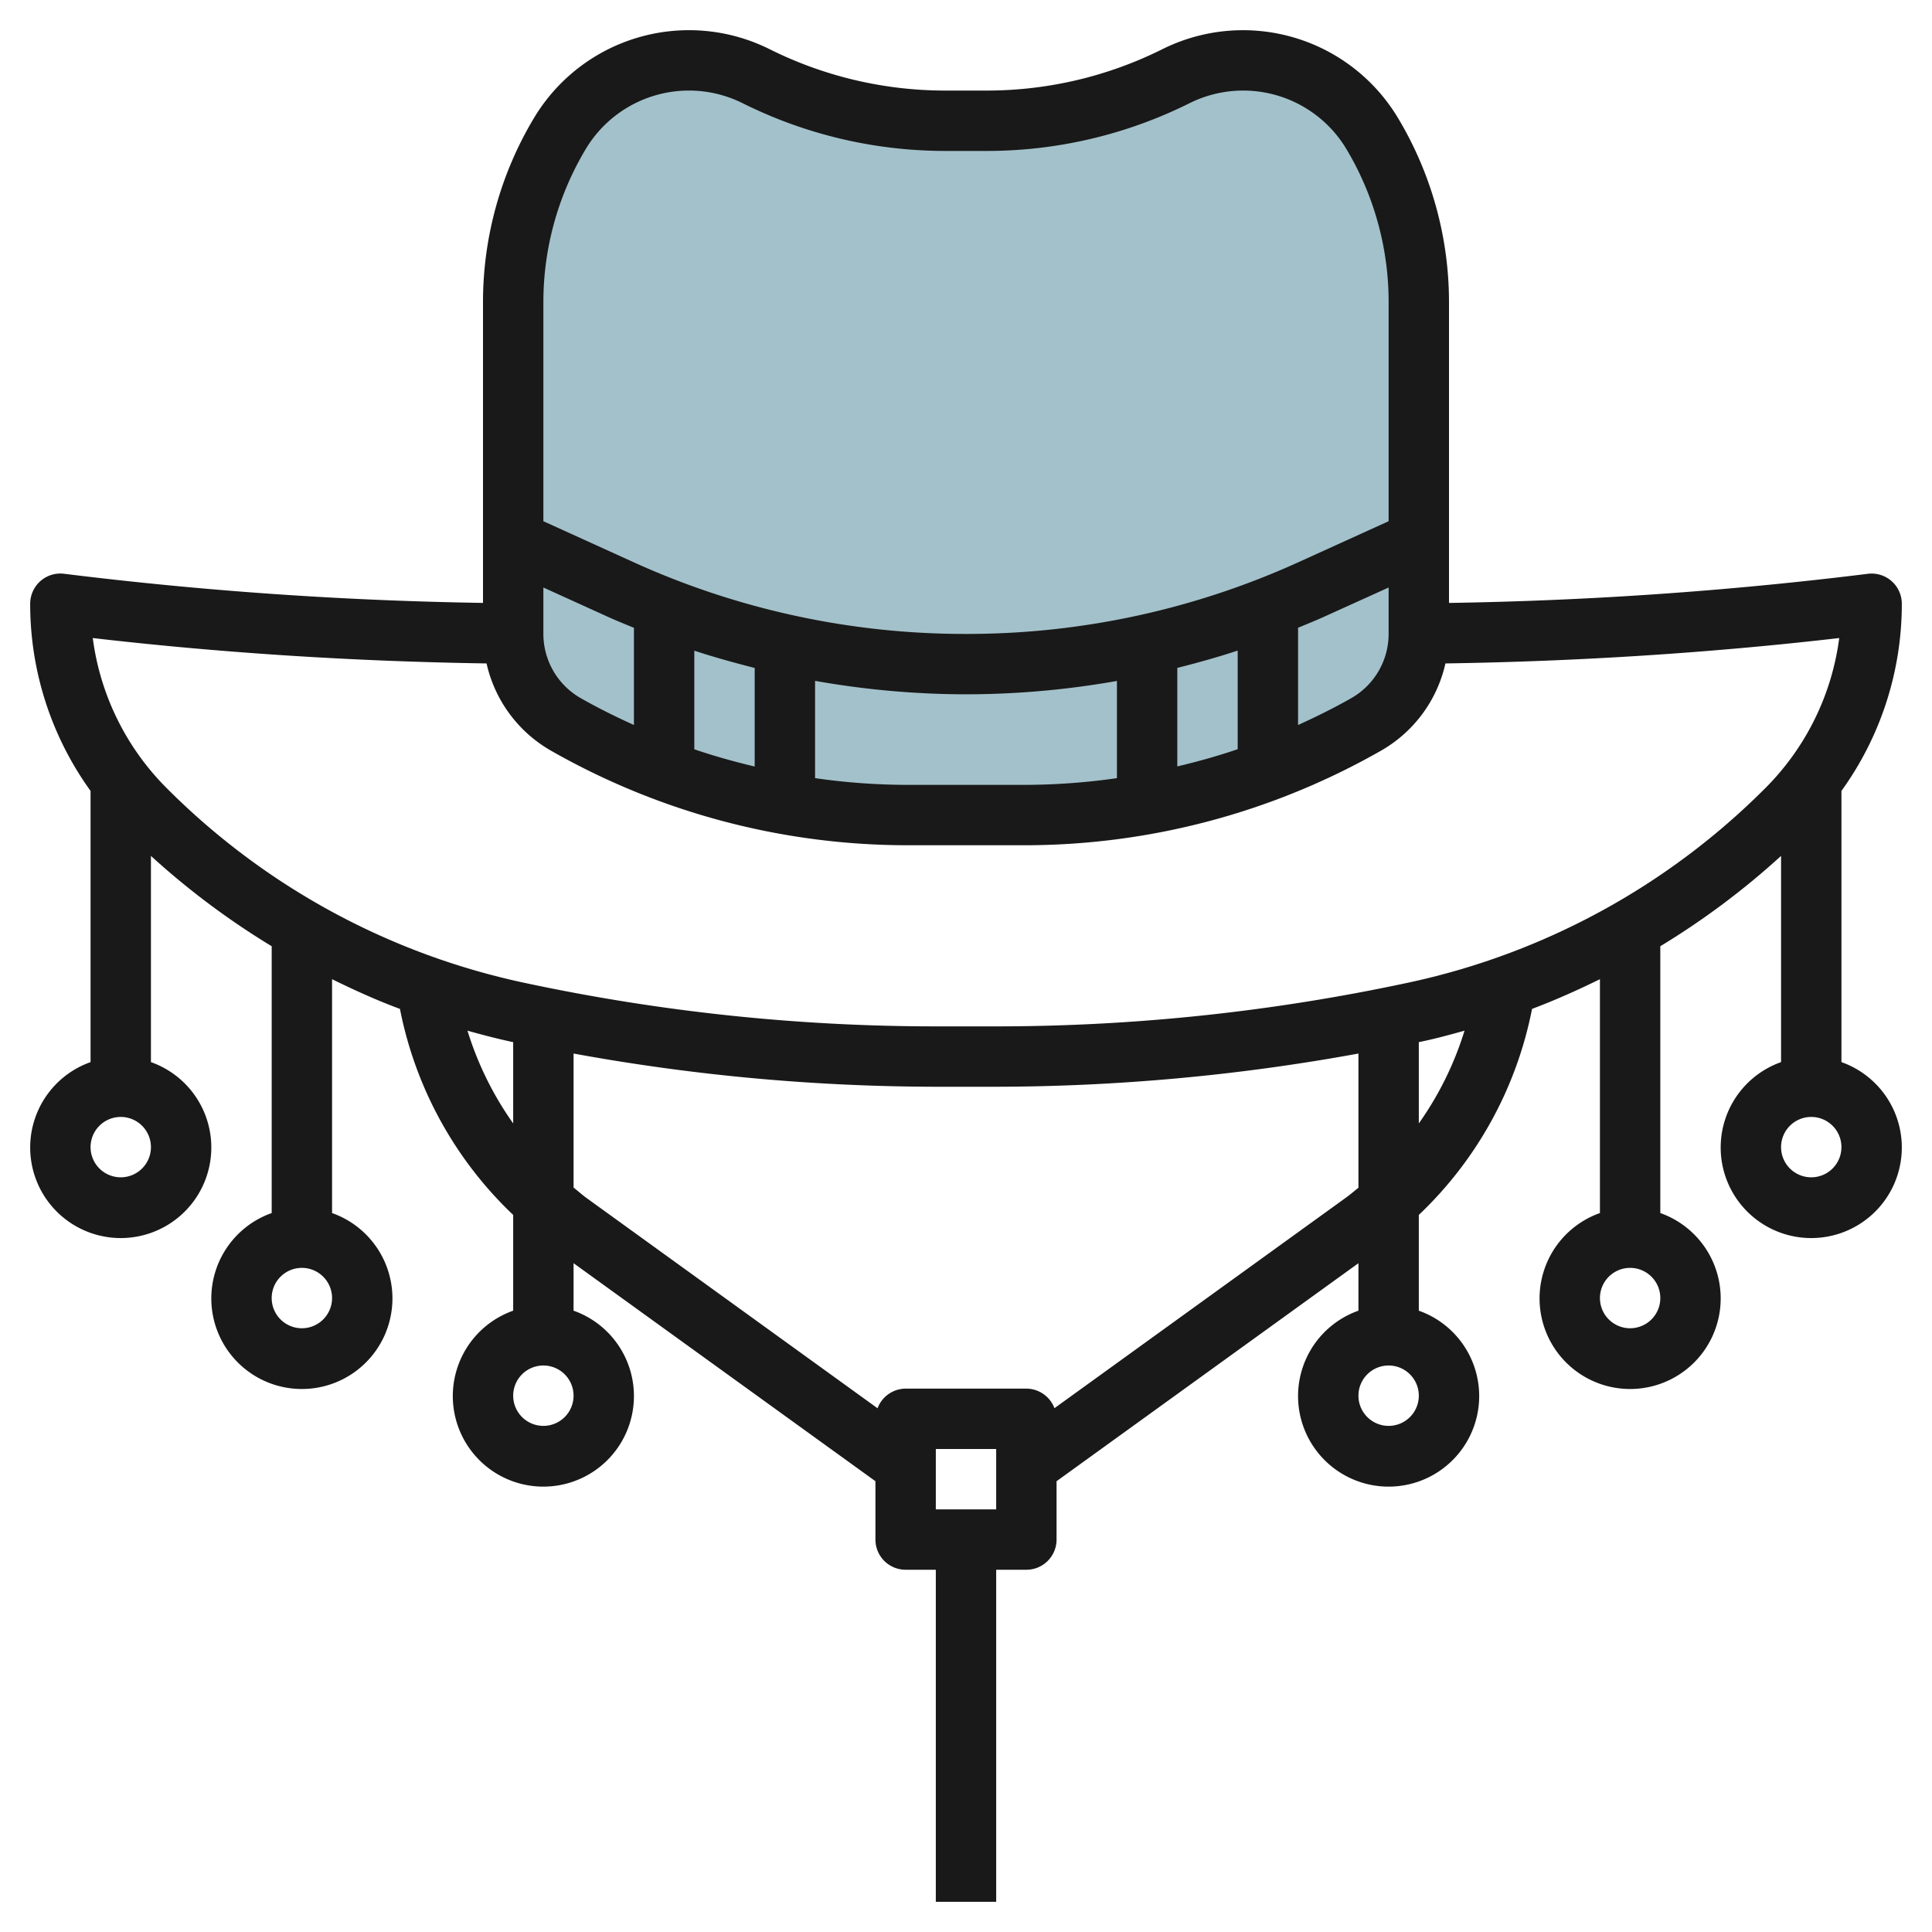 <?xml version="1.0" encoding="UTF-8"?>
<svg xmlns="http://www.w3.org/2000/svg" viewBox="0 0 64 64" width="512" height="512"><g id="Layer_5" data-name="Layer 5"><path d="M45.264,23.992h0A3.446,3.446,0,0,0,47,21h0V10.008a10.855,10.855,0,0,0-1.548-5.587h0A4.985,4.985,0,0,0,41.177,2h0a4.991,4.991,0,0,0-2.23.526h0A13.958,13.958,0,0,1,32.705,4H31.3a13.958,13.958,0,0,1-6.242-1.474h0A4.991,4.991,0,0,0,22.823,2h0a4.985,4.985,0,0,0-4.275,2.421h0A10.855,10.855,0,0,0,17,10.008V21h0a3.446,3.446,0,0,0,1.736,2.992h0A22.833,22.833,0,0,0,30.062,27h3.876A22.833,22.833,0,0,0,45.264,23.992Z" style="fill:#a3c1ca"/><path d="M63,20a1,1,0,0,0-1.124-.992A129.186,129.186,0,0,1,48,19.973V10.008a11.863,11.863,0,0,0-1.69-6.1A5.986,5.986,0,0,0,38.5,1.632,13.021,13.021,0,0,1,32.705,3H31.3a13.021,13.021,0,0,1-5.8-1.368,5.985,5.985,0,0,0-7.81,2.275,11.857,11.857,0,0,0-1.69,6.1v9.965a129.186,129.186,0,0,1-13.876-.965A1,1,0,0,0,1,20a10.57,10.57,0,0,0,2,6.2v8.984a3,3,0,1,0,2,0V28.353a25.762,25.762,0,0,0,4,2.992v8.839a3,3,0,1,0,2,0V32.437c.734.36,1.481.7,2.249.984A12.8,12.8,0,0,0,17,40.246v3.172a3,3,0,1,0,2,0V41.845l10,7.222V51a1,1,0,0,0,1,1h1V63h2V52h1a1,1,0,0,0,1-1V49.067l10-7.222v1.573a3,3,0,1,0,2,0V40.246a12.8,12.8,0,0,0,3.751-6.825c.768-.289,1.515-.624,2.249-.984v7.747a3,3,0,1,0,2,0V31.345a25.762,25.762,0,0,0,4-2.992v6.831a3,3,0,1,0,2,0V26.2A10.57,10.57,0,0,0,63,20ZM10,44a1,1,0,1,1,1-1A1,1,0,0,1,10,44Zm44,0a1,1,0,1,1,1-1A1,1,0,0,1,54,44ZM18,19.462l2.124.965c.29.132.583.249.876.371v3.219c-.6-.273-1.193-.565-1.768-.893A2.451,2.451,0,0,1,18,21Zm5,2.092c.66.219,1.328.4,2,.574v3.264c-.675-.161-1.343-.346-2-.571Zm4,1A28.781,28.781,0,0,0,32,23a28.781,28.781,0,0,0,5-.443v3.22A21.739,21.739,0,0,1,33.938,26H30.062A21.739,21.739,0,0,1,27,25.777Zm12-.429c.672-.17,1.34-.355,2-.574v3.267c-.657.225-1.325.41-2,.571Zm4-1.33c.293-.122.586-.239.876-.371L46,19.462V21a2.451,2.451,0,0,1-1.232,2.124c-.575.328-1.168.62-1.768.893ZM19.405,4.936a3.984,3.984,0,0,1,5.2-1.515A15.034,15.034,0,0,0,31.3,5h1.41A15.034,15.034,0,0,0,39.4,3.421a3.985,3.985,0,0,1,5.2,1.514A9.869,9.869,0,0,1,46,10.008v7.258l-2.951,1.341A26.528,26.528,0,0,1,32,21a26.528,26.528,0,0,1-11.049-2.393L18,17.266V10.008A9.863,9.863,0,0,1,19.405,4.936ZM4,39a1,1,0,1,1,1-1A1,1,0,0,1,4,39Zm11.486-4.857c.482.133.965.262,1.456.367l.058.011v2.694A10.822,10.822,0,0,1,15.486,34.143ZM18,47.234a1,1,0,1,1,1-1A1,1,0,0,1,18,47.234ZM33,50H31V48h2ZM44.55,39.7l-9.62,6.948A1,1,0,0,0,34,46H30a1,1,0,0,0-.93.651L19.45,39.7c-.157-.113-.3-.241-.45-.362V34.9A67.24,67.24,0,0,0,31,36H33a67.24,67.24,0,0,0,12-1.1v4.446C44.851,39.462,44.707,39.59,44.55,39.7ZM46,47.234a1,1,0,1,1,1-1A1,1,0,0,1,46,47.234Zm1-10.019V34.521l.058-.011c.491-.1.974-.234,1.456-.367A10.822,10.822,0,0,1,47,37.215Zm-.361-4.661A65.156,65.156,0,0,1,33,34H31a65.156,65.156,0,0,1-13.643-1.446A23.708,23.708,0,0,1,5.536,26.122a8.6,8.6,0,0,1-2.463-4.986c4.322.5,8.7.775,13.045.841A4.446,4.446,0,0,0,18.24,24.86,23.854,23.854,0,0,0,30.062,28h3.876A23.854,23.854,0,0,0,45.76,24.86a4.446,4.446,0,0,0,2.122-2.883c4.346-.066,8.723-.342,13.045-.841a8.6,8.6,0,0,1-2.463,4.986A23.708,23.708,0,0,1,46.639,32.554ZM60,39a1,1,0,1,1,1-1A1,1,0,0,1,60,39Z" style="fill:#191919"/></g></svg>
